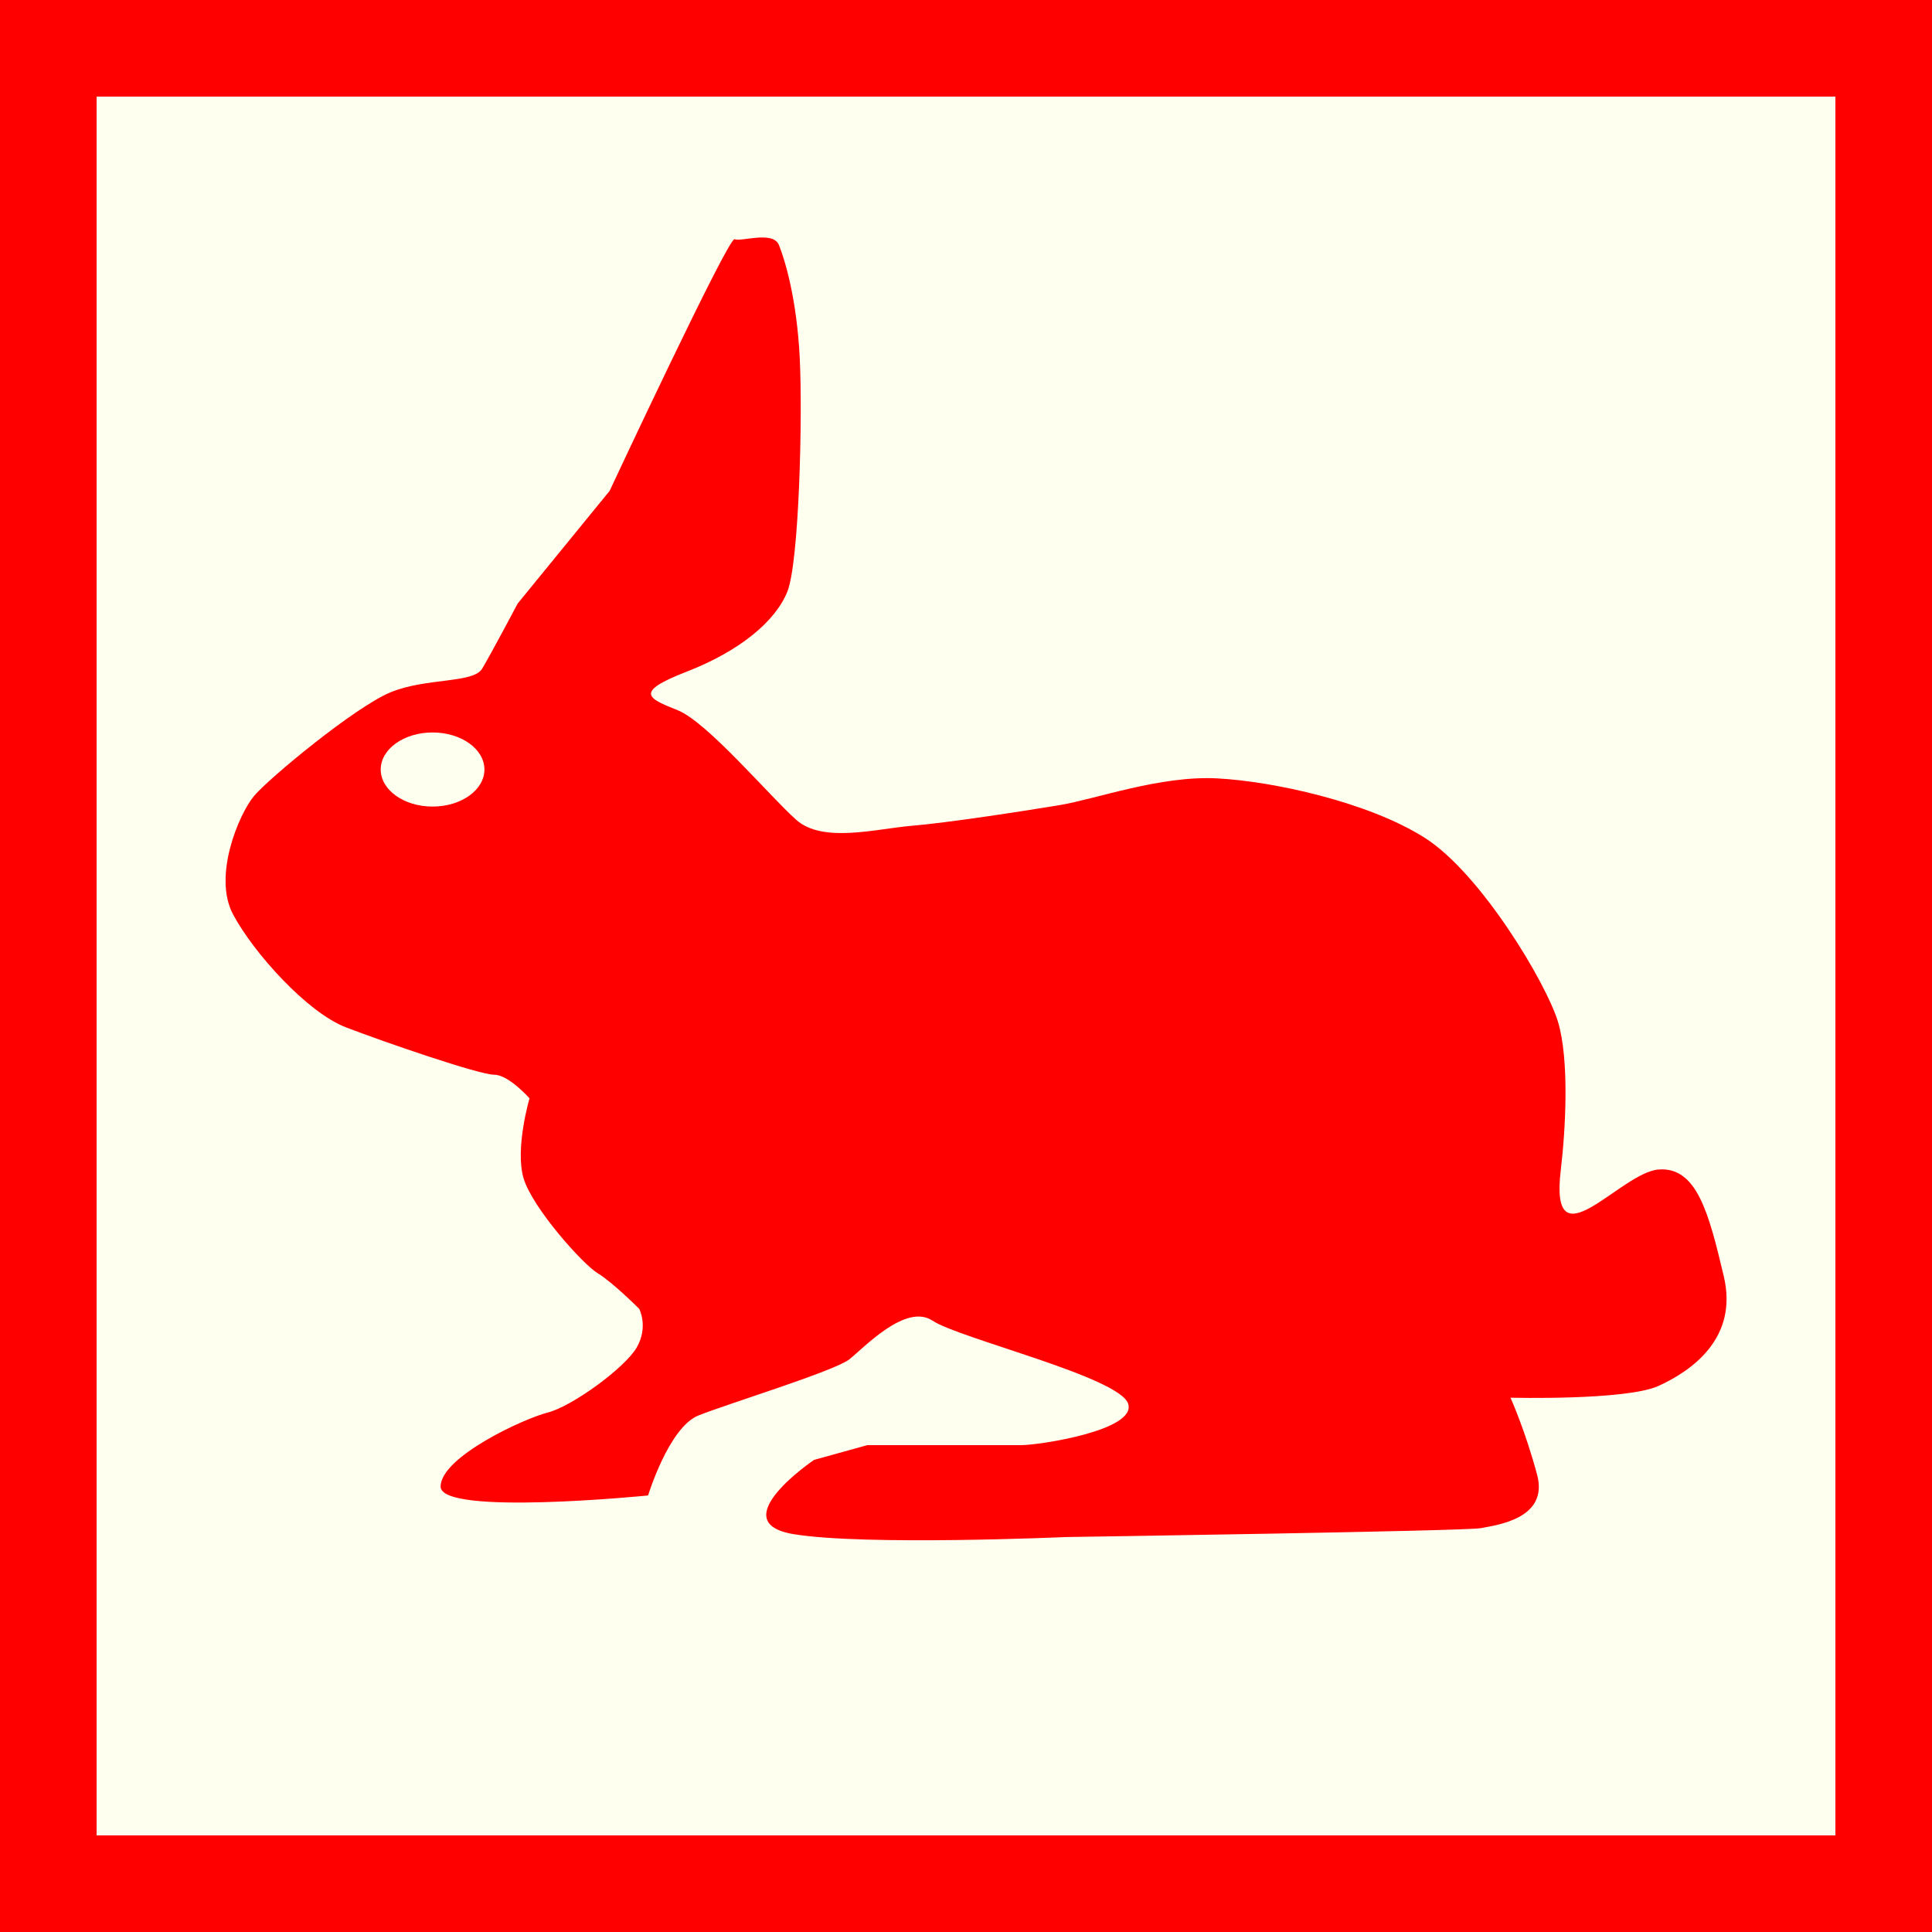 <?xml version="1.0" encoding="utf-8"?>
<!-- Generator: Adobe Illustrator 15.0.0, SVG Export Plug-In . SVG Version: 6.00 Build 0)  -->
<!DOCTYPE svg PUBLIC "-//W3C//DTD SVG 1.1//EN" "http://www.w3.org/Graphics/SVG/1.1/DTD/svg11.dtd">
<svg version="1.1" id="Ebene_1" xmlns="http://www.w3.org/2000/svg" xmlns:xlink="http://www.w3.org/1999/xlink" x="0px" y="0px"
	 width="100px" height="100px" viewBox="0 0 100 100" enable-background="new 0 0 100 100" xml:space="preserve">
<rect fill-rule="evenodd" clip-rule="evenodd" fill="#FF0000" width="100" height="100"/>
<rect x="5" y="5" fill-rule="evenodd" clip-rule="evenodd" fill="#FFFFF0" width="90" height="90"/>
<path fill-rule="evenodd" clip-rule="evenodd" fill="#FF0000" d="M38.023,12.381c-0.308-0.154-6.469,13.028-6.469,13.028
	l-4.757,5.827c0,0-1.382,2.609-1.842,3.377c-0.459,0.766-2.914,0.46-4.754,1.226c-1.841,0.768-6.292,4.448-7.058,5.368
	c-0.766,0.921-2.147,4.137-1.073,6.135c1.073,1.998,3.837,5.064,5.83,5.83c1.993,0.769,6.901,2.454,7.669,2.454
	c0.766,0,1.839,1.225,1.839,1.225s-0.766,2.608-0.306,4.144c0.46,1.531,3.069,4.45,3.837,4.909c0.767,0.461,2.147,1.842,2.147,1.842
	s0.487,0.917-0.126,1.993c-0.614,1.071-3.378,3.067-4.604,3.372c-1.228,0.308-5.549,2.297-5.549,3.835
	c0,1.535,10.738,0.459,10.738,0.459s1.073-3.525,2.606-4.141c1.533-0.612,7.055-2.301,7.821-2.913s2.917-2.913,4.297-1.993
	c1.381,0.92,9.661,2.913,10.123,4.294c0.461,1.382-4.602,2.147-5.521,2.147s-7.978,0-7.978,0l-2.761,0.766
	c0,0-4.754,3.221-1.073,3.839c3.68,0.615,14.112,0.153,14.112,0.153s20.711-0.307,21.477-0.461c0.766-0.153,3.528-0.465,2.913-2.762
	c-0.615-2.301-1.378-3.99-1.378-3.99s5.979,0.154,7.665-0.611c1.686-0.77,4.141-2.452,3.374-5.676
	c-0.766-3.224-1.381-5.678-3.374-5.524c-1.993,0.154-5.672,5.066-5.06,0c0.239-1.983,0.458-5.675-0.154-7.668
	s-3.989-7.67-6.905-9.511c-2.913-1.839-7.816-2.913-10.735-3.066c-2.916-0.154-6.287,1.073-8.13,1.381
	c-1.84,0.307-5.824,0.92-7.667,1.073c-1.844,0.152-4.604,0.92-5.984-0.308c-1.381-1.227-4.602-5.06-6.135-5.673
	c-1.533-0.614-2.301-0.922,0.46-1.995s4.602-2.61,5.215-4.144c0.612-1.533,0.794-9.037,0.641-12.104
	c-0.154-3.066-0.767-5.064-1.074-5.832C40.017,11.921,38.329,12.534,38.023,12.381z"/>
<ellipse fill="#FFFFF0" cx="22.39" cy="39.83" rx="2.684" ry="1.918"/>
</svg>
